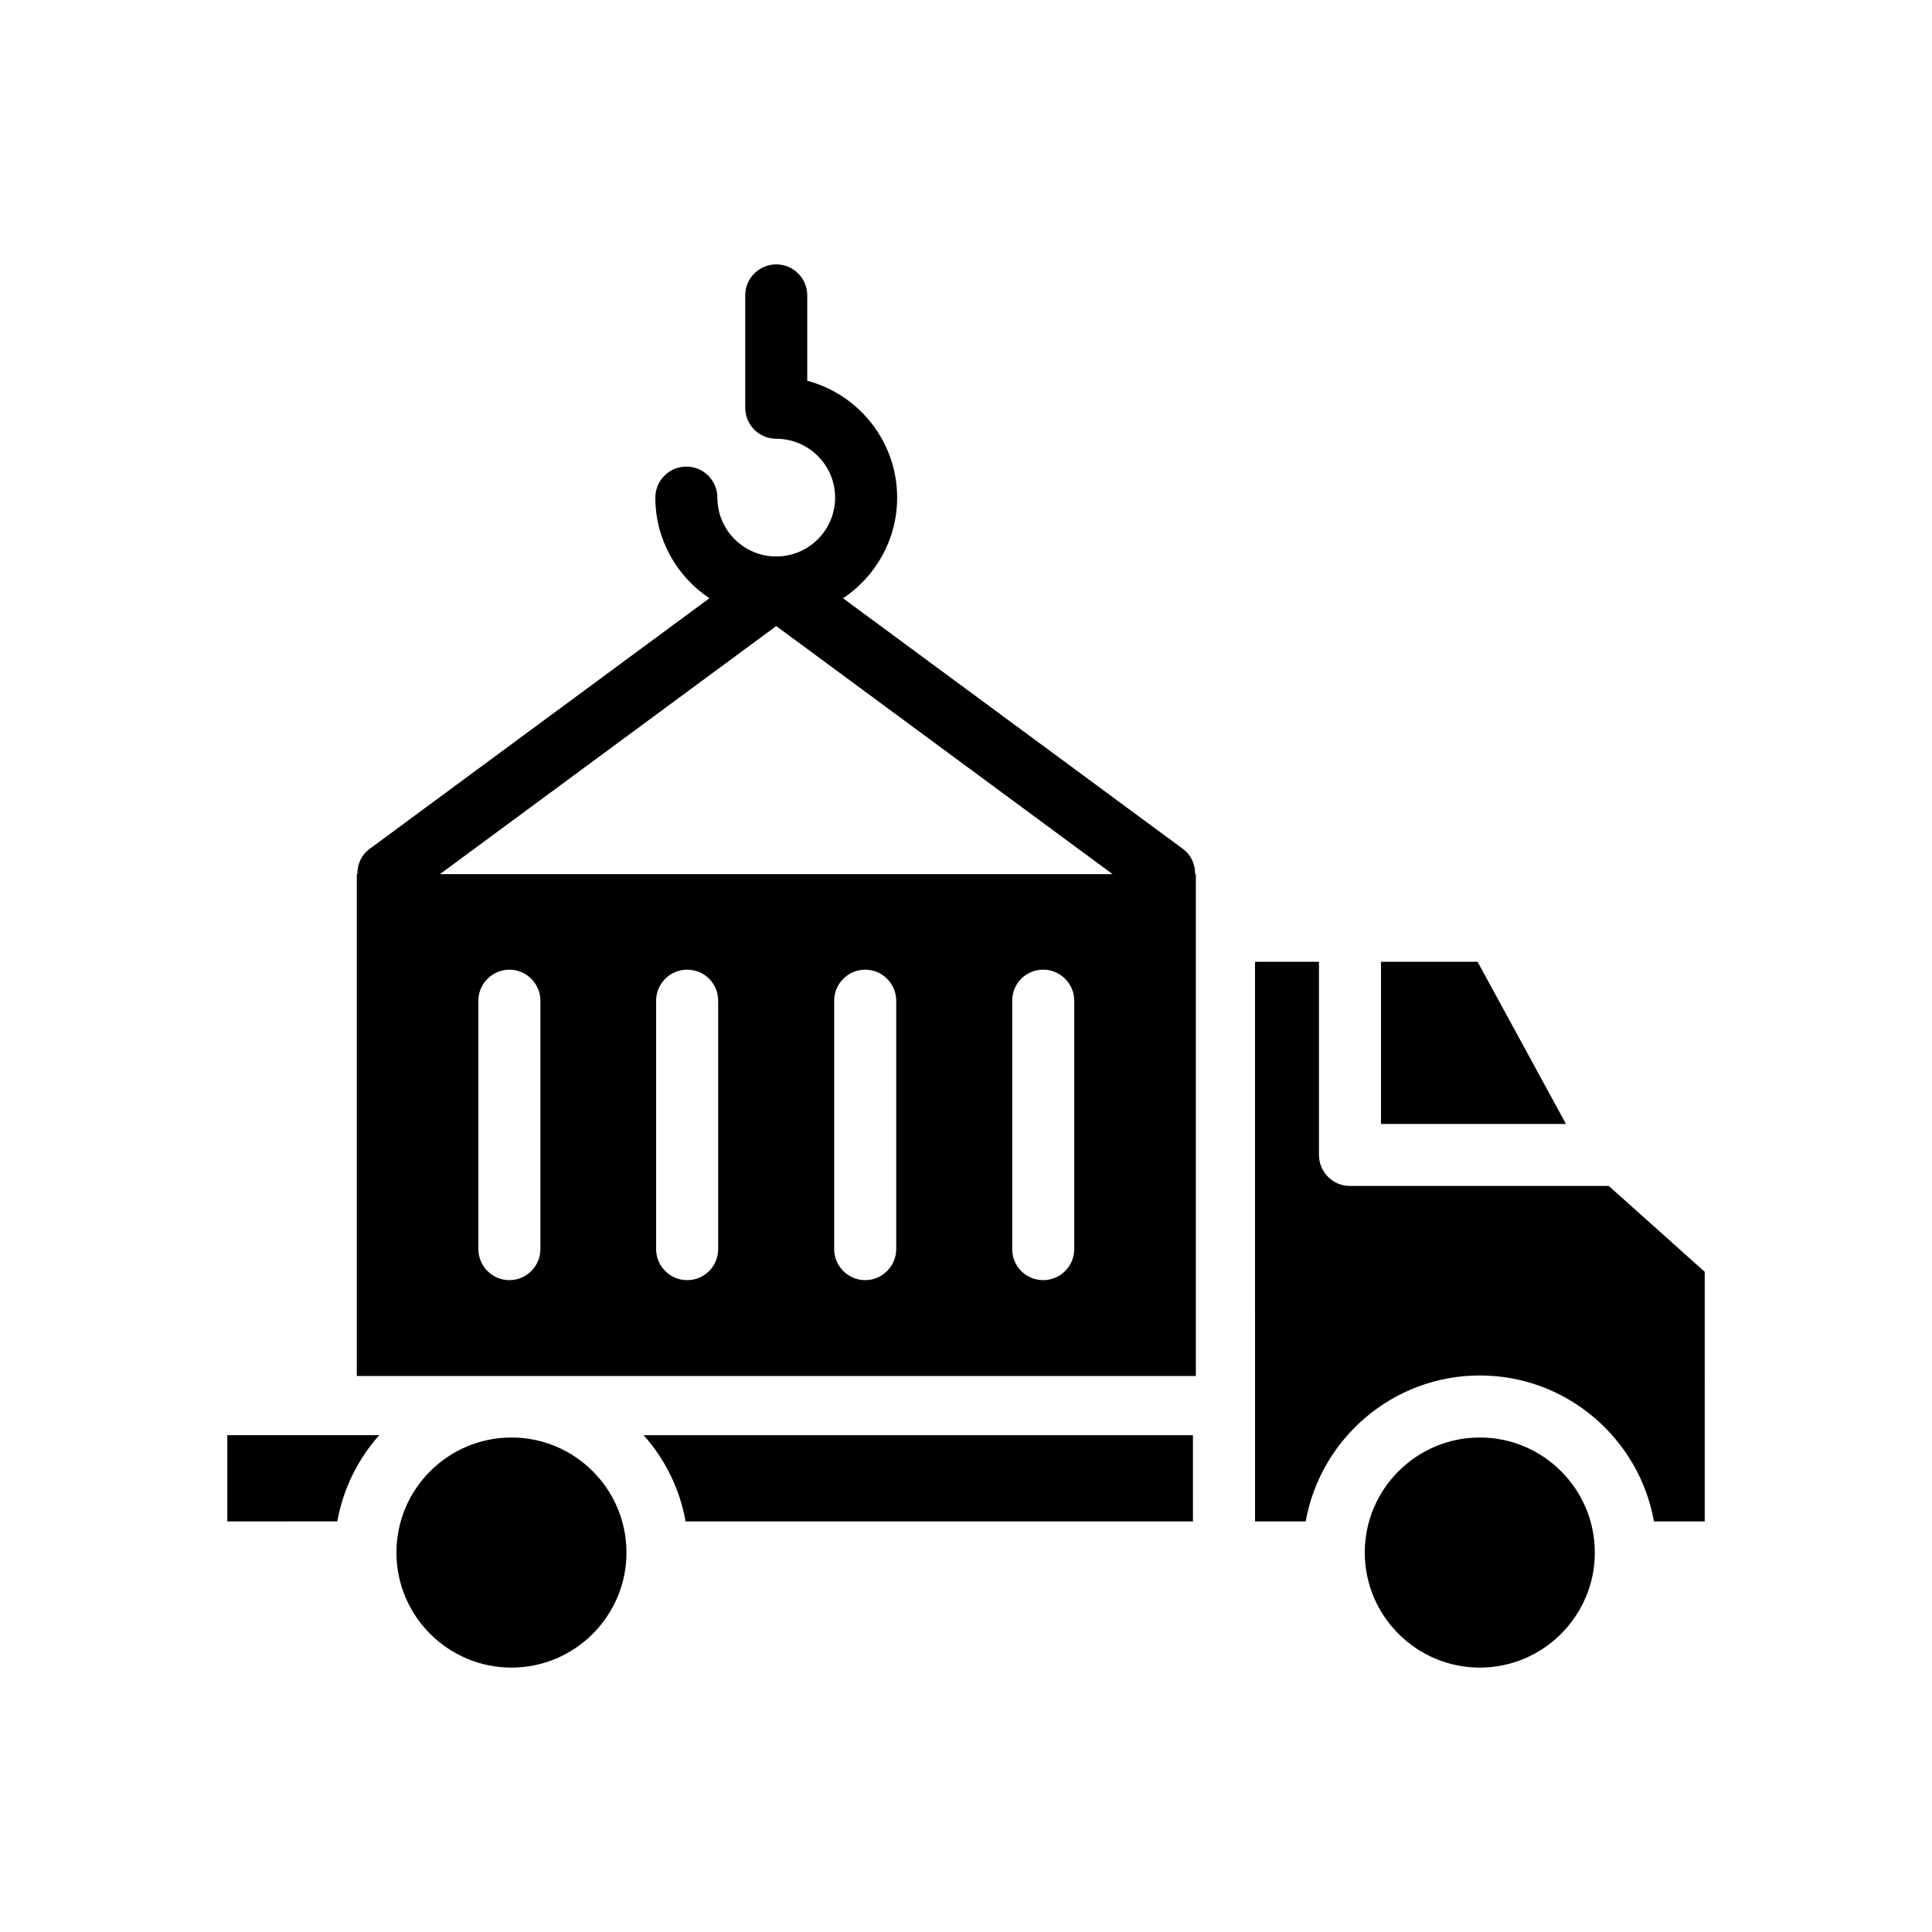 <?xml version="1.0" encoding="UTF-8"?>
<!-- Uploaded to: SVG Repo, www.svgrepo.com, Generator: SVG Repo Mixer Tools -->
<svg fill="#000000" width="800px" height="800px" version="1.1" viewBox="144 144 512 512" xmlns="http://www.w3.org/2000/svg">
 <g>
  <path d="m460.73 375.65c0.008-2.527-1.008-5.031-3.195-6.644l-90.117-66.461c8.629-5.746 14.336-15.547 14.336-26.672 0-14.824-10.125-27.332-23.82-30.969l-0.004-22.621c0-4.543-3.684-8.219-8.219-8.219-4.535 0-8.219 3.676-8.219 8.219v29.773c0 4.543 3.684 8.219 8.219 8.219 8.605 0 15.602 7 15.602 15.594 0 8.605-7 15.602-15.602 15.602-8.605 0-15.602-7-15.602-15.602 0-4.543-3.684-8.219-8.219-8.219s-8.219 3.676-8.219 8.219c0 11.125 5.707 20.926 14.336 26.672l-90.109 66.465c-2.188 1.613-3.203 4.117-3.195 6.644h-0.141v133h222.35v-133zm-111.02-65.738 89.137 65.746-178.27 0.004zm-62.496 165.12c0 4.519-3.699 8.219-8.219 8.219-4.519 0-8.219-3.699-8.219-8.219v-65.84c0-4.519 3.699-8.219 8.219-8.219 4.519 0 8.219 3.699 8.219 8.219zm47.105 0c0 4.519-3.613 8.219-8.219 8.219-4.519 0-8.219-3.699-8.219-8.219v-65.84c0-4.519 3.699-8.219 8.219-8.219 4.606 0 8.219 3.699 8.219 8.219zm47.188 0c0 4.519-3.699 8.219-8.219 8.219-4.519 0-8.219-3.699-8.219-8.219v-65.84c0-4.519 3.699-8.219 8.219-8.219 4.519 0 8.219 3.699 8.219 8.219zm47.176 0c0 4.519-3.699 8.219-8.219 8.219-4.606 0-8.219-3.699-8.219-8.219v-65.84c0-4.519 3.613-8.219 8.219-8.219 4.519 0 8.219 3.699 8.219 8.219z"/>
  <path d="m559 441.86h-49.027v-42.973h25.609zm-98.855 105.34h-134.45c-1.551-8.684-5.488-16.531-11.117-22.859l145.56-0.004zm-255.9-22.871h40.258c-5.629 6.336-9.566 14.176-11.117 22.859l-29.141 0.004zm75.301 61.602c-16.809 0-30.488-13.68-30.488-30.488 0-16.809 13.68-30.488 30.488-30.488 16.766 0 30.41 13.609 30.473 30.363 0 0.031-0.016 0.062-0.016 0.094 0 0.039 0.023 0.07 0.023 0.109-0.055 16.773-13.703 30.41-30.48 30.41zm256.62 0c-16.809 0-30.488-13.68-30.488-30.488 0-16.809 13.68-30.488 30.488-30.488 16.773 0 30.418 13.617 30.48 30.379 0 0.031-0.016 0.055-0.016 0.086 0 0.039 0.023 0.062 0.023 0.102-0.055 16.766-13.703 30.41-30.488 30.41zm59.602-38.73h-13.445c-3.914-21.945-23.098-38.684-46.152-38.684-23.059 0-42.242 16.734-46.152 38.684h-13.422v-31.078l-0.004-117.24h16.949v51.191c0 4.543 3.684 8.219 8.219 8.219h68.59l25.418 22.75z"/>
 </g>
</svg>